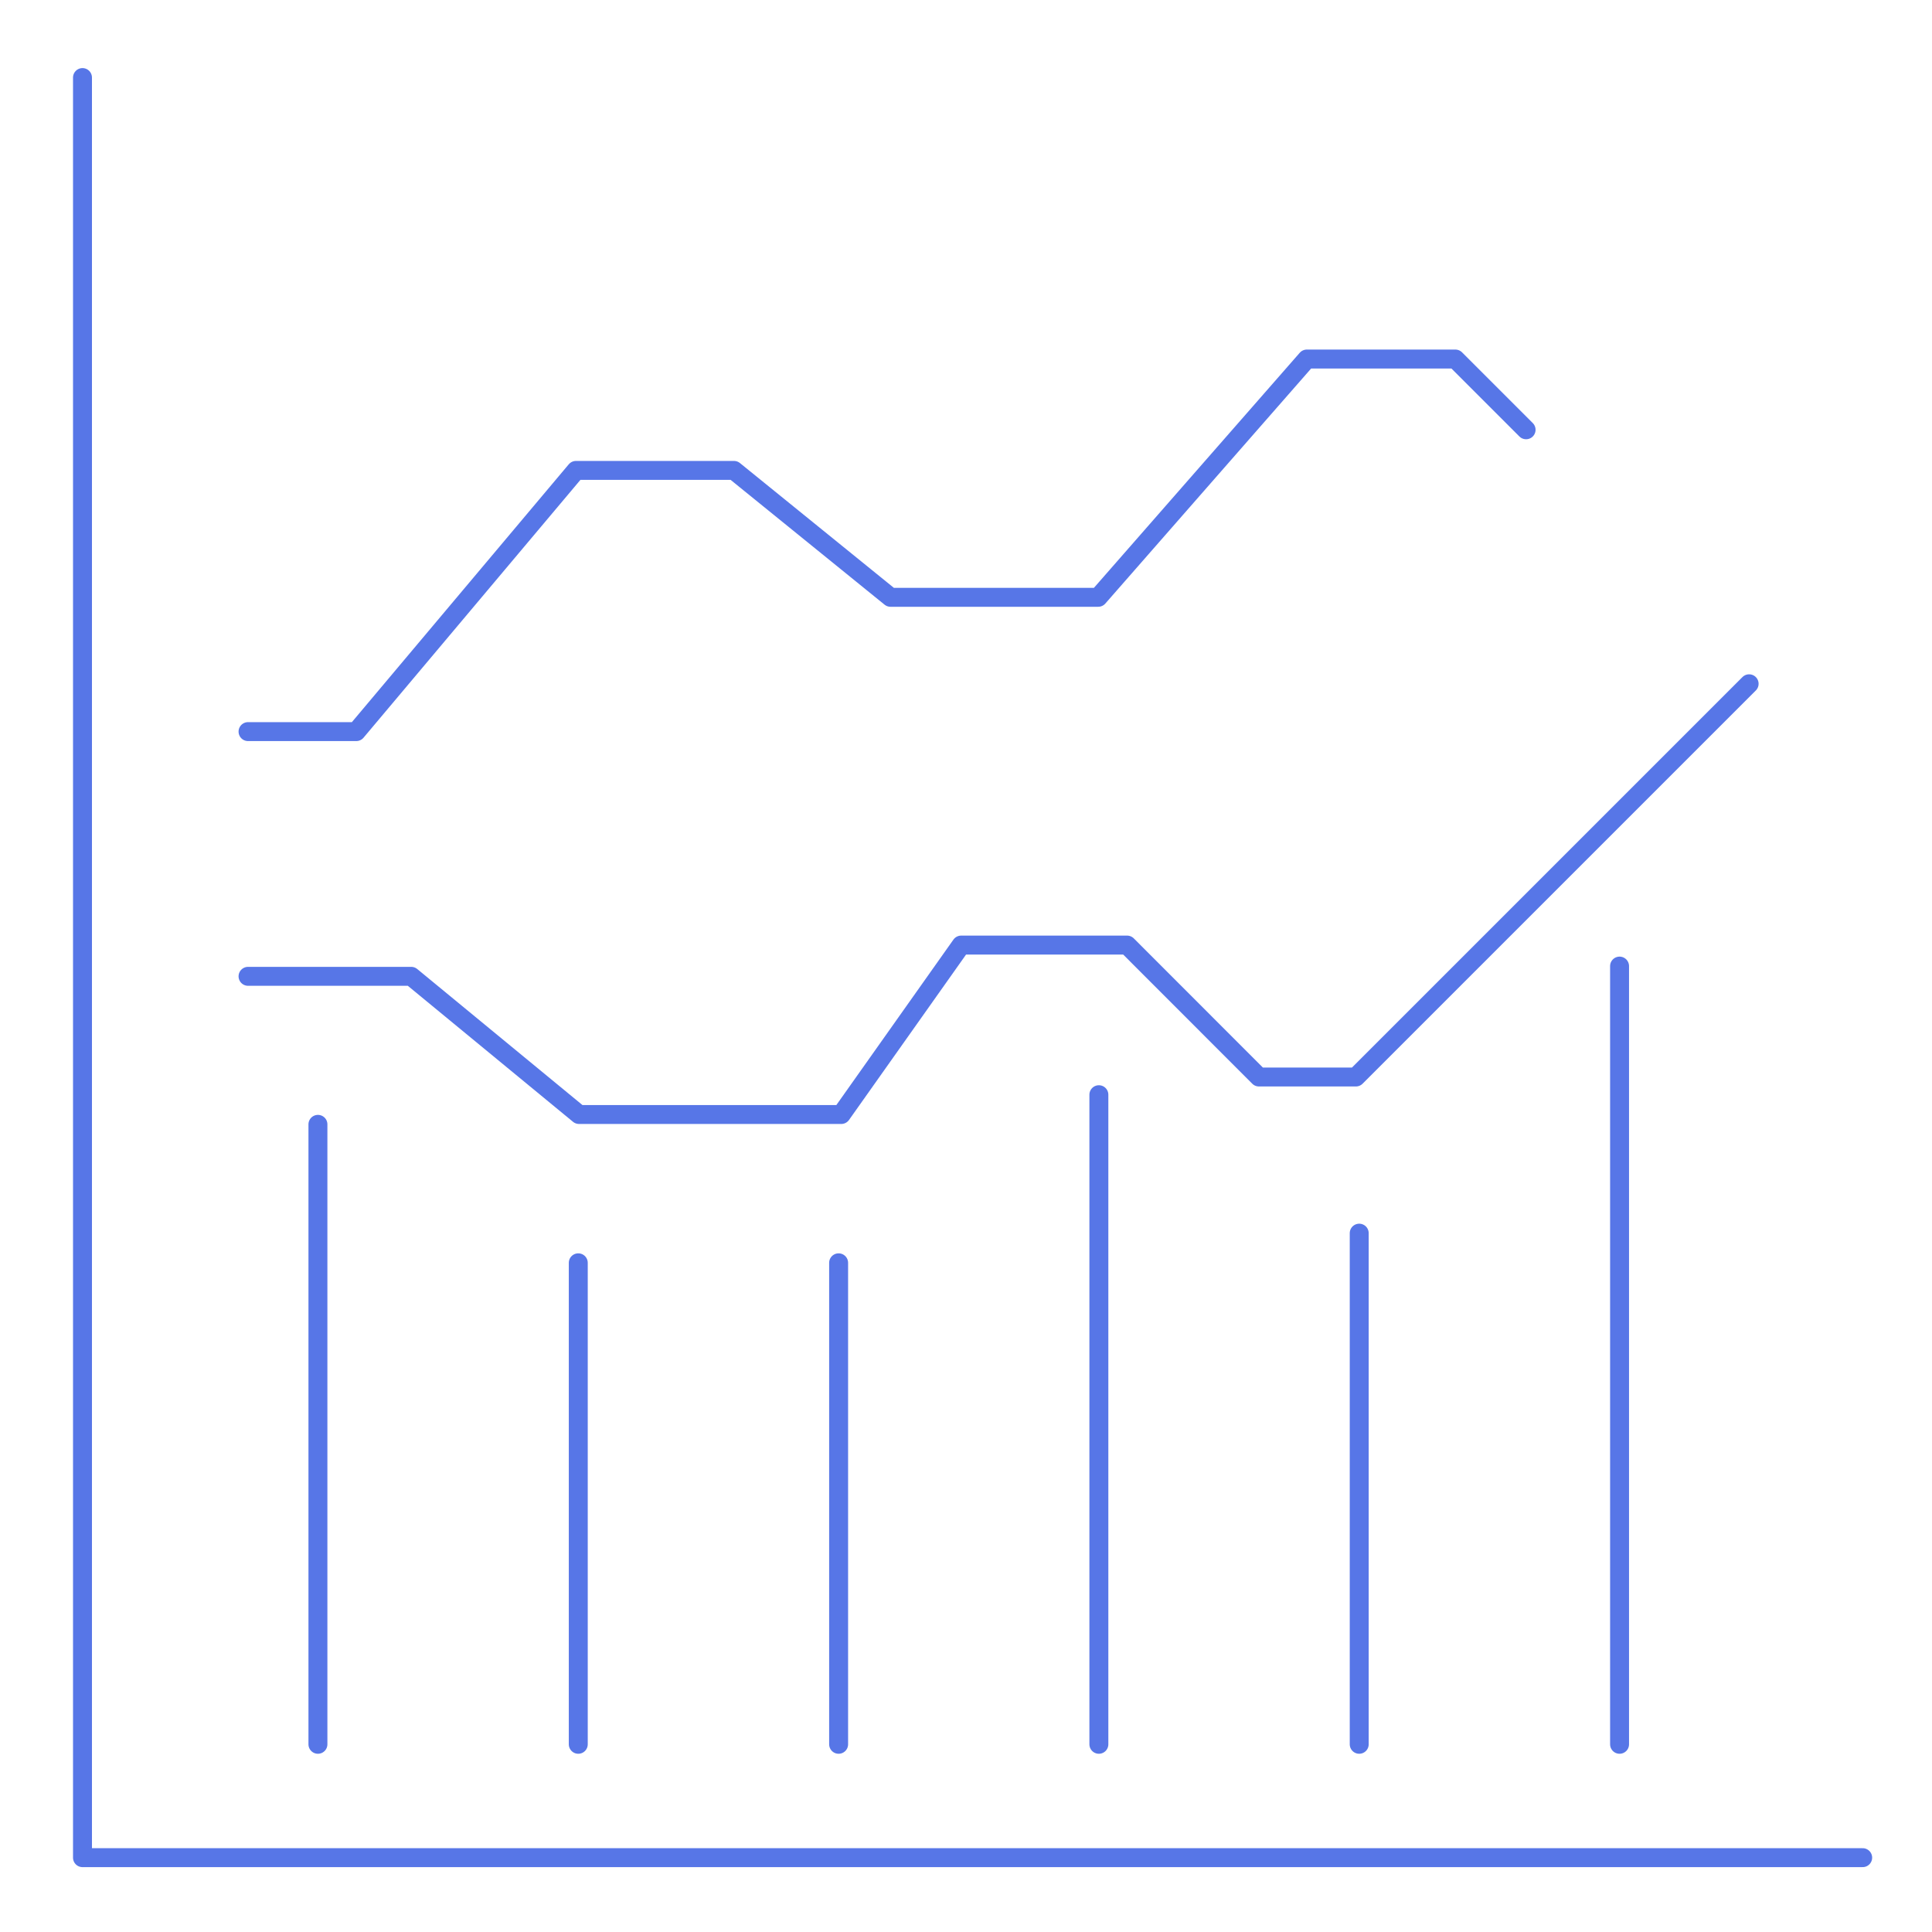 <?xml version="1.0" encoding="UTF-8"?> <svg xmlns="http://www.w3.org/2000/svg" id="Layer_1" viewBox="0 0 204 204"><defs><style> .cls-1 { fill: none; stroke: #5776e7; stroke-linecap: round; stroke-linejoin: round; stroke-width: 2px; } </style></defs><polyline class="cls-1" points="196.68 196.15 8.71 196.15 8.71 8.19"></polyline><polyline class="cls-1" points="26.19 103.09 43.42 103.09 61.14 117.68 88.83 117.68 101.49 99.79 119.01 99.79 132.93 113.72 143.17 113.72 184.69 72.2"></polyline><polyline class="cls-1" points="26.19 77.25 37.62 77.25 60.82 49.67 77.5 49.67 94.03 63.07 115.96 63.07 137.99 37.91 153.67 37.91 161.14 45.38"></polyline><g><line class="cls-1" x1="171.01" y1="184.18" x2="171.01" y2="102.01"></line><line class="cls-1" x1="143.52" y1="184.18" x2="143.52" y2="130.21"></line><line class="cls-1" x1="116.03" y1="184.18" x2="116.03" y2="115.59"></line><line class="cls-1" x1="88.55" y1="184.18" x2="88.55" y2="133.34"></line><line class="cls-1" x1="61.06" y1="184.18" x2="61.06" y2="133.34"></line><line class="cls-1" x1="33.57" y1="184.18" x2="33.57" y2="118.72"></line></g></svg> 